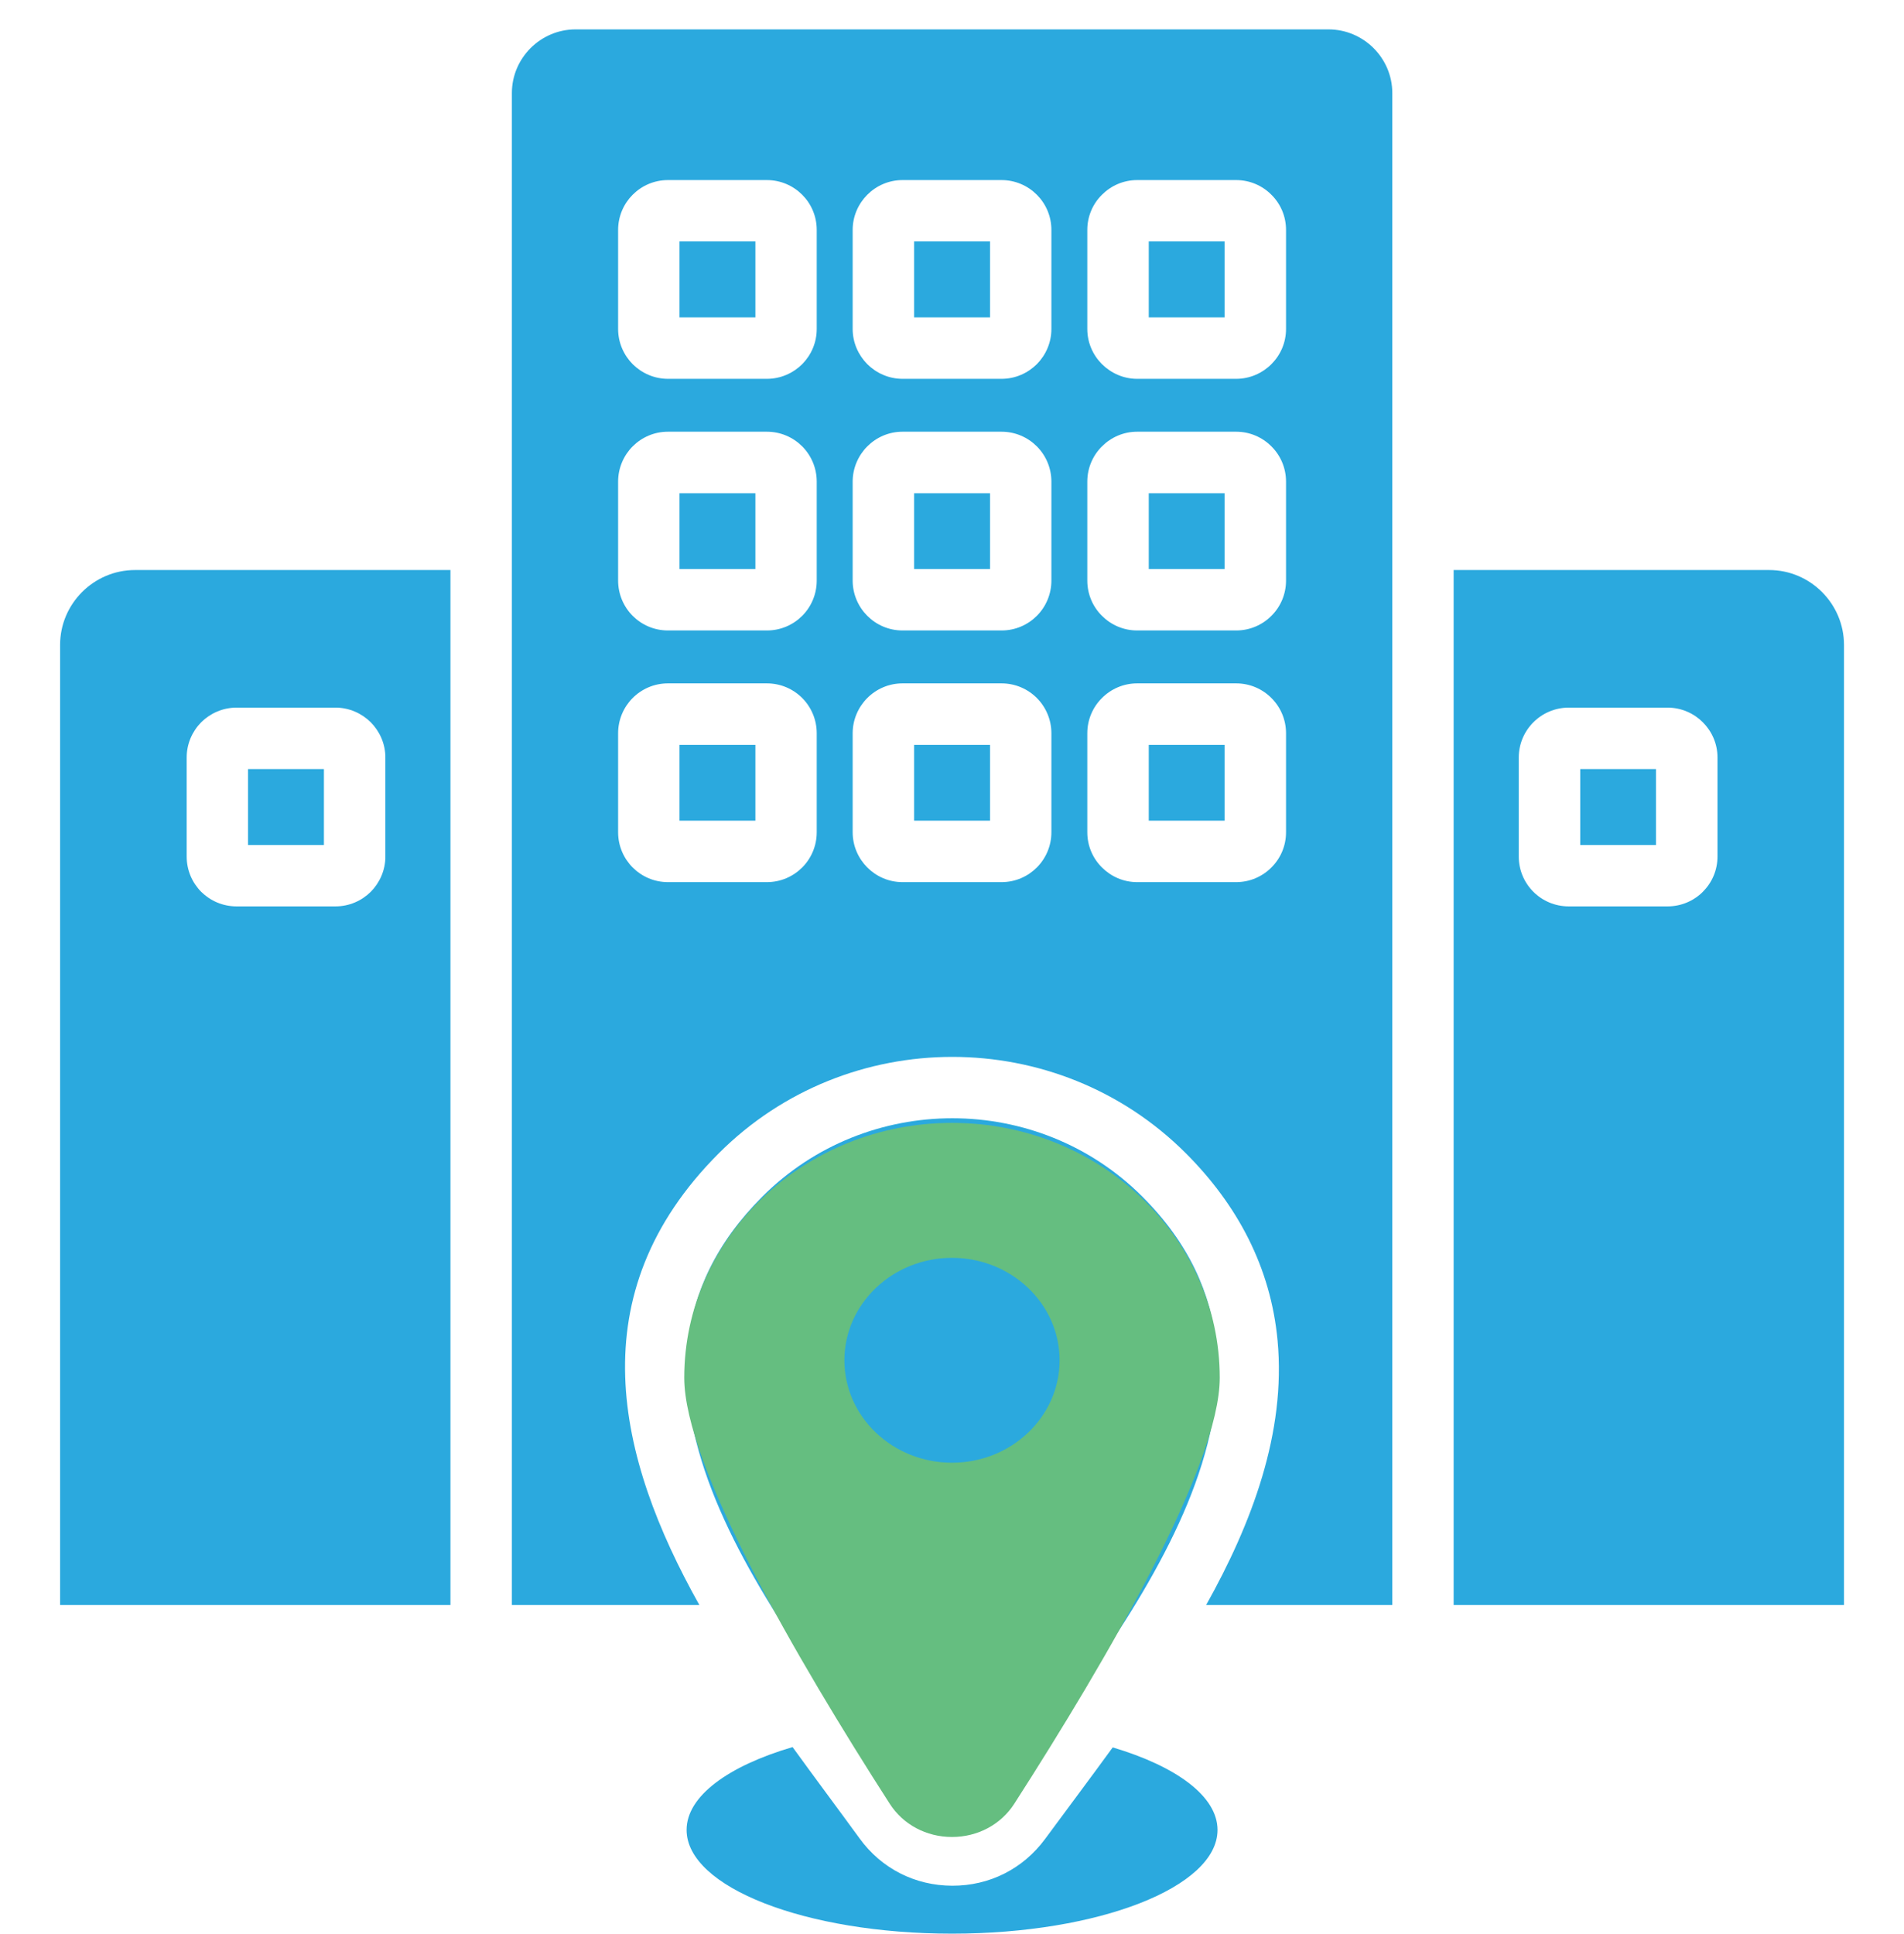 <svg xmlns="http://www.w3.org/2000/svg" width="64" height="65" viewBox="0 0 64 65" fill="none"><g clip-path="url(#clip0_2311_2901)"><path d="M2.02 21.674V53.943H15.141V19.158H4.538C3.153 19.158 2.02 20.29 2.02 21.674ZM6.275 25.458C6.275 24.998 6.462 24.579 6.763 24.274C7.068 23.973 7.486 23.782 7.951 23.782H11.278C11.739 23.782 12.157 23.973 12.462 24.274C12.763 24.579 12.954 24.997 12.954 25.458V28.786C12.954 29.25 12.763 29.668 12.462 29.973C12.157 30.274 11.739 30.462 11.278 30.462H7.951C7.487 30.462 7.068 30.274 6.763 29.973C6.462 29.668 6.275 29.251 6.275 28.786V25.458ZM53.117 25.848H55.664V28.399H53.117V25.848ZM59.467 19.158H48.862V53.943H61.983V21.674C61.982 20.29 60.852 19.158 59.467 19.158ZM57.731 28.786C57.731 29.25 57.543 29.668 57.238 29.973C56.937 30.274 56.516 30.462 56.054 30.462H52.727C52.266 30.462 51.844 30.274 51.543 29.973C51.238 29.668 51.051 29.251 51.051 28.786V25.458C51.051 24.998 51.238 24.579 51.543 24.274C51.844 23.973 52.266 23.782 52.727 23.782H56.054C56.516 23.782 56.937 23.973 57.238 24.274C57.543 24.579 57.731 24.997 57.731 25.458V28.786ZM10.888 28.399H8.337V25.848H10.888V28.399ZM30.727 25.033H33.278V27.581H30.727V25.033ZM30.727 8.115H33.278V10.666H30.727V8.115ZM22.84 8.115H25.391V10.666H22.84V8.115ZM22.84 16.576H25.391V19.123H22.84V16.576ZM22.84 25.033H25.391V27.581H22.84V25.033ZM30.727 16.576H33.278V19.123H30.727V16.576ZM44.656 0.988H19.346C18.169 0.988 17.206 1.952 17.206 3.128V53.943H23.509C20.724 48.98 19.424 43.497 24.165 38.757C28.483 34.441 35.538 34.441 39.858 38.757C41.598 40.497 42.715 42.594 42.944 45.057C43.232 48.147 42.073 51.208 40.542 53.943H46.8V3.128C46.8 1.952 45.836 0.988 44.656 0.988ZM27.453 27.971C27.453 28.432 27.266 28.853 26.965 29.154C26.66 29.459 26.242 29.647 25.777 29.647H22.453C21.989 29.647 21.571 29.459 21.266 29.154C20.965 28.853 20.777 28.432 20.777 27.971V24.643C20.777 24.182 20.965 23.761 21.266 23.459C21.571 23.154 21.988 22.967 22.453 22.967H25.777C26.241 22.967 26.66 23.154 26.965 23.459C27.266 23.761 27.453 24.182 27.453 24.643V27.971ZM27.453 19.513C27.453 19.974 27.266 20.396 26.965 20.697C26.66 21.002 26.242 21.189 25.777 21.189H22.453C21.989 21.189 21.571 21.002 21.266 20.697C20.965 20.396 20.777 19.974 20.777 19.513V16.186C20.777 15.726 20.965 15.303 21.266 15.002C21.571 14.697 21.988 14.509 22.453 14.509H25.777C26.241 14.509 26.66 14.697 26.965 15.002C27.266 15.303 27.453 15.725 27.453 16.186V19.513ZM27.453 11.056C27.453 11.517 27.266 11.934 26.965 12.239C26.66 12.541 26.242 12.732 25.777 12.732H22.453C21.989 12.732 21.571 12.541 21.266 12.239C20.965 11.934 20.777 11.517 20.777 11.056V7.728C20.777 7.265 20.965 6.846 21.266 6.545C21.571 6.24 21.988 6.052 22.453 6.052H25.777C26.241 6.052 26.66 6.24 26.965 6.545C27.266 6.846 27.453 7.263 27.453 7.728V11.056ZM35.341 27.971C35.341 28.432 35.153 28.853 34.852 29.154C34.547 29.459 34.13 29.647 33.664 29.647H30.337C29.876 29.647 29.458 29.459 29.153 29.154C28.852 28.853 28.661 28.432 28.661 27.971V24.643C28.661 24.182 28.852 23.761 29.153 23.459C29.458 23.154 29.876 22.967 30.337 22.967H33.664C34.128 22.967 34.547 23.154 34.852 23.459C35.153 23.761 35.341 24.182 35.341 24.643V27.971ZM35.341 19.513C35.341 19.974 35.153 20.396 34.852 20.697C34.547 21.002 34.13 21.189 33.664 21.189H30.337C29.876 21.189 29.458 21.002 29.153 20.697C28.852 20.396 28.661 19.974 28.661 19.513V16.186C28.661 15.726 28.852 15.303 29.153 15.002C29.458 14.697 29.876 14.509 30.337 14.509H33.664C34.128 14.509 34.547 14.697 34.852 15.002C35.153 15.303 35.341 15.725 35.341 16.186V19.513ZM35.341 11.056C35.341 11.517 35.153 11.934 34.852 12.239C34.547 12.541 34.13 12.732 33.664 12.732H30.337C29.876 12.732 29.458 12.541 29.153 12.239C28.852 11.934 28.661 11.517 28.661 11.056V7.728C28.661 7.265 28.852 6.846 29.153 6.545C29.458 6.24 29.876 6.052 30.337 6.052H33.664C34.128 6.052 34.547 6.24 34.852 6.545C35.153 6.846 35.341 7.263 35.341 7.728V11.056ZM43.228 27.971C43.228 28.432 43.041 28.853 42.736 29.154C42.434 29.459 42.013 29.647 41.552 29.647H38.224C37.763 29.647 37.346 29.459 37.041 29.154C36.736 28.853 36.548 28.432 36.548 27.971V24.643C36.548 24.182 36.736 23.761 37.041 23.459C37.346 23.154 37.763 22.967 38.224 22.967H41.552C42.013 22.967 42.434 23.154 42.736 23.459C43.041 23.761 43.228 24.182 43.228 24.643V27.971ZM43.228 19.513C43.228 19.974 43.041 20.396 42.736 20.697C42.434 21.002 42.013 21.189 41.552 21.189H38.224C37.763 21.189 37.346 21.002 37.041 20.697C36.736 20.396 36.548 19.974 36.548 19.513V16.186C36.548 15.726 36.736 15.303 37.041 15.002C37.346 14.697 37.763 14.509 38.224 14.509H41.552C42.013 14.509 42.434 14.697 42.736 15.002C43.041 15.303 43.228 15.725 43.228 16.186V19.513ZM43.228 11.056C43.228 11.517 43.041 11.934 42.736 12.239C42.434 12.541 42.013 12.732 41.552 12.732H38.224C37.763 12.732 37.346 12.541 37.041 12.239C36.736 11.934 36.548 11.517 36.548 11.056V7.728C36.548 7.265 36.736 6.846 37.041 6.545C37.346 6.24 37.763 6.052 38.224 6.052H41.552C42.013 6.052 42.434 6.24 42.736 6.545C43.041 6.846 43.228 7.263 43.228 7.728V11.056ZM38.614 8.115H41.162V10.666H38.614V8.115ZM38.614 16.576H41.162V19.123H38.614V16.576ZM38.614 25.033H41.162V27.581H38.614V25.033ZM40.925 61.501C40.925 63.425 36.927 64.987 32.002 64.987C27.073 64.987 23.079 63.425 23.079 61.501C23.079 60.363 24.48 59.353 26.641 58.716C27.384 59.743 28.147 60.761 28.895 61.788C29.628 62.798 30.755 63.372 32.006 63.376C33.257 63.38 34.387 62.812 35.131 61.802C35.886 60.775 36.654 59.757 37.402 58.727C39.543 59.364 40.925 60.371 40.925 61.501ZM32.013 61.313C32.605 61.313 33.116 61.058 33.469 60.58C37.813 54.676 44.669 46.488 38.398 40.216C34.887 36.705 29.136 36.705 25.625 40.216C19.375 46.466 26.053 54.374 30.563 60.572C30.911 61.051 31.422 61.309 32.013 61.313ZM25.802 45.861C25.802 44.15 26.497 42.597 27.616 41.474C28.739 40.355 30.291 39.661 32.002 39.661C33.713 39.661 35.266 40.356 36.385 41.474C37.508 42.598 38.202 44.15 38.202 45.861C38.202 47.572 37.507 49.121 36.385 50.243C35.264 51.367 33.713 52.061 32.002 52.061C30.291 52.061 28.738 51.366 27.616 50.243C26.496 49.121 25.802 47.572 25.802 45.861ZM32.002 49.996C30.857 49.996 29.827 49.532 29.076 48.785C28.328 48.037 27.867 47.002 27.867 45.861C27.867 44.716 28.327 43.686 29.076 42.934C29.827 42.187 30.858 41.723 32.002 41.723C33.143 41.723 34.177 42.187 34.926 42.934C35.673 43.686 36.137 44.717 36.137 45.861C36.137 47.002 35.673 48.036 34.926 48.785C34.178 49.533 33.143 49.996 32.002 49.996Z" fill="#2BA9DE"></path><path d="M32 61.738C32.862 61.738 33.645 61.32 34.094 60.62C37.245 55.714 41 49.248 41 46.305C41 41.581 36.963 37.738 32 37.738C27.037 37.738 23 41.581 23 46.305C23 49.248 26.755 55.714 29.906 60.62C30.355 61.32 31.138 61.738 32 61.738ZM28.383 45.717C28.383 43.818 30.005 42.274 32 42.274C33.995 42.274 35.617 43.818 35.617 45.717C35.617 47.616 33.995 49.16 32 49.16C30.005 49.16 28.383 47.616 28.383 45.717Z" fill="#65BE80"></path></g><defs><clipPath id="clip0_2311_2901"><rect width="64" height="64" fill="white" transform="translate(0 0.988)"></rect></clipPath></defs></svg>